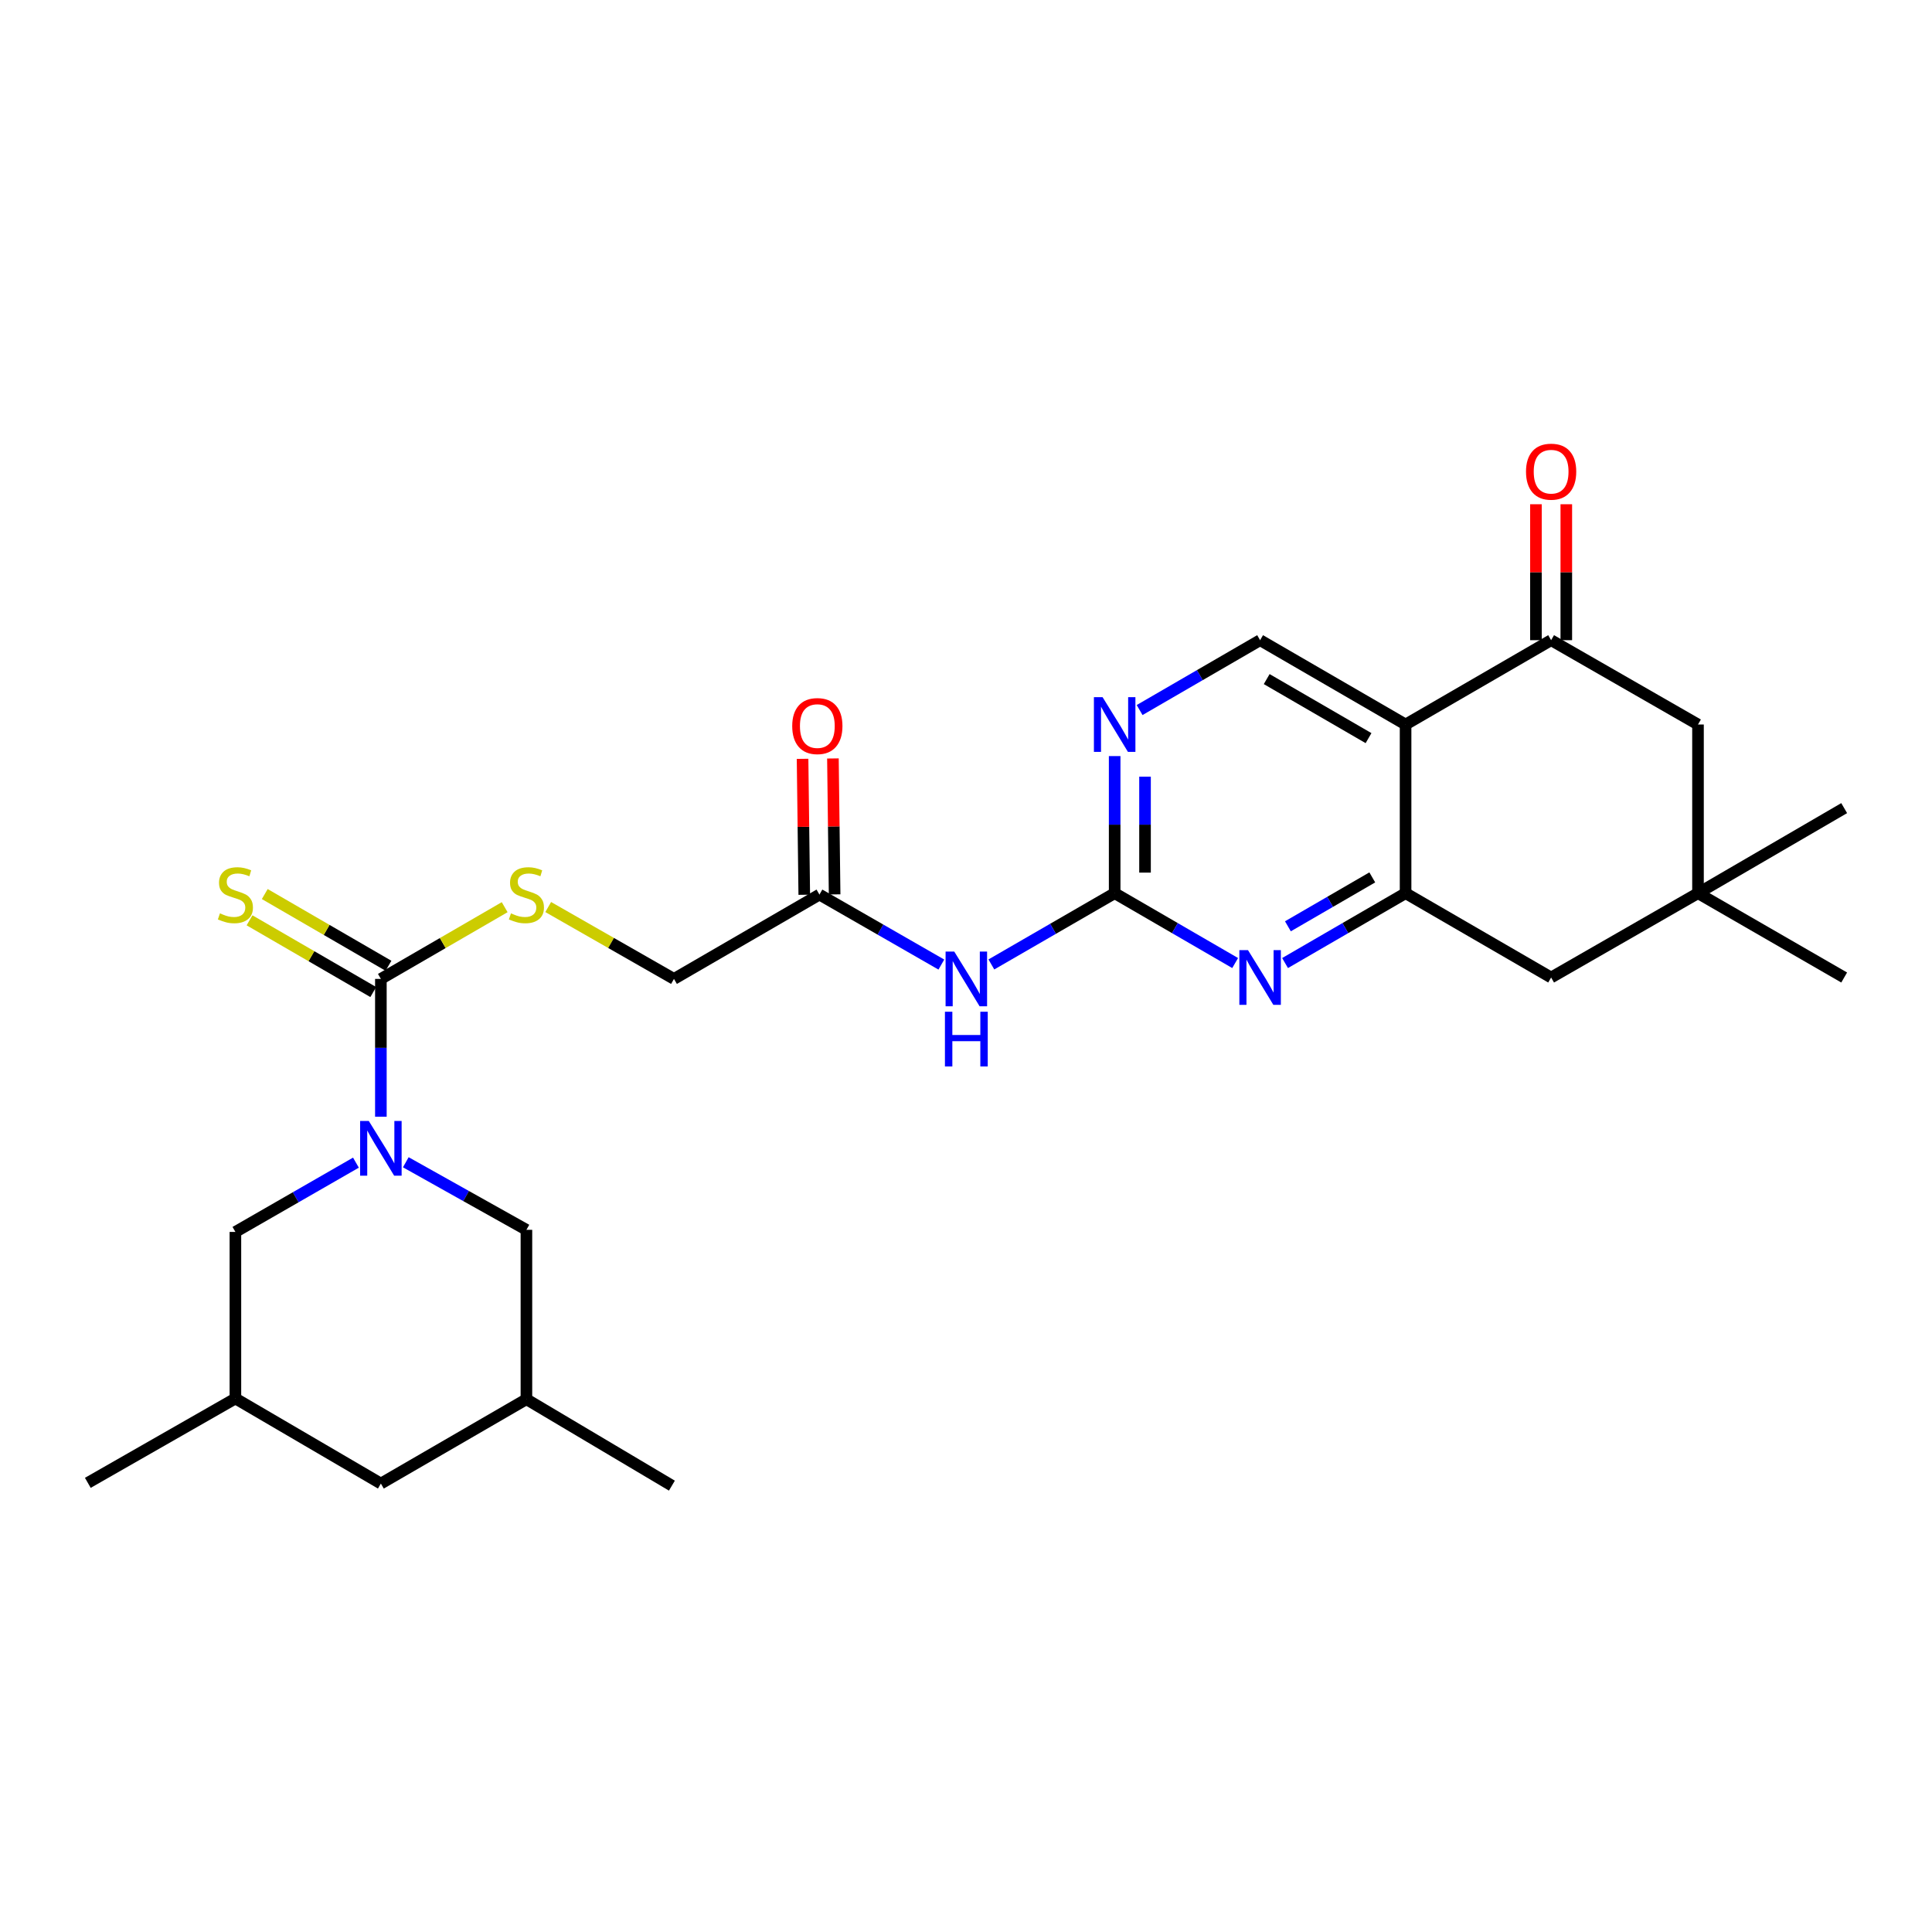 <?xml version='1.0' encoding='iso-8859-1'?>
<svg version='1.1' baseProfile='full'
              xmlns='http://www.w3.org/2000/svg'
                      xmlns:rdkit='http://www.rdkit.org/xml'
                      xmlns:xlink='http://www.w3.org/1999/xlink'
                  xml:space='preserve'
width='1000px' height='1000px' viewBox='0 0 1000 1000'>
<!-- END OF HEADER -->
<rect style='opacity:1.0;fill:#FFFFFF;stroke:none' width='1000' height='1000' x='0' y='0'> </rect>
<path class='bond-2' d='M 197.141,578.009 L 197.141,542.346' style='fill:none;fill-rule:evenodd;stroke:#0000FF;stroke-width:6px;stroke-linecap:butt;stroke-linejoin:miter;stroke-opacity:1' />
<path class='bond-2' d='M 197.141,542.346 L 197.141,506.684' style='fill:none;fill-rule:evenodd;stroke:#000000;stroke-width:6px;stroke-linecap:butt;stroke-linejoin:miter;stroke-opacity:1' />
<path class='bond-13' d='M 184.23,601.783 L 153.037,619.714' style='fill:none;fill-rule:evenodd;stroke:#0000FF;stroke-width:6px;stroke-linecap:butt;stroke-linejoin:miter;stroke-opacity:1' />
<path class='bond-13' d='M 153.037,619.714 L 121.844,637.645' style='fill:none;fill-rule:evenodd;stroke:#000000;stroke-width:6px;stroke-linecap:butt;stroke-linejoin:miter;stroke-opacity:1' />
<path class='bond-14' d='M 210.04,601.585 L 241.257,619.07' style='fill:none;fill-rule:evenodd;stroke:#0000FF;stroke-width:6px;stroke-linecap:butt;stroke-linejoin:miter;stroke-opacity:1' />
<path class='bond-14' d='M 241.257,619.07 L 272.474,636.554' style='fill:none;fill-rule:evenodd;stroke:#000000;stroke-width:6px;stroke-linecap:butt;stroke-linejoin:miter;stroke-opacity:1' />
<path class='bond-0' d='M 727.526,375.006 L 652.228,331.356' style='fill:none;fill-rule:evenodd;stroke:#000000;stroke-width:6px;stroke-linecap:butt;stroke-linejoin:miter;stroke-opacity:1' />
<path class='bond-0' d='M 708.35,382.054 L 655.642,351.498' style='fill:none;fill-rule:evenodd;stroke:#000000;stroke-width:6px;stroke-linecap:butt;stroke-linejoin:miter;stroke-opacity:1' />
<path class='bond-5' d='M 727.526,375.006 L 802.859,331.356' style='fill:none;fill-rule:evenodd;stroke:#000000;stroke-width:6px;stroke-linecap:butt;stroke-linejoin:miter;stroke-opacity:1' />
<path class='bond-28' d='M 727.526,375.006 L 727.526,462.308' style='fill:none;fill-rule:evenodd;stroke:#000000;stroke-width:6px;stroke-linecap:butt;stroke-linejoin:miter;stroke-opacity:1' />
<path class='bond-1' d='M 727.526,462.308 L 696.335,480.39' style='fill:none;fill-rule:evenodd;stroke:#000000;stroke-width:6px;stroke-linecap:butt;stroke-linejoin:miter;stroke-opacity:1' />
<path class='bond-1' d='M 696.335,480.39 L 665.144,498.472' style='fill:none;fill-rule:evenodd;stroke:#0000FF;stroke-width:6px;stroke-linecap:butt;stroke-linejoin:miter;stroke-opacity:1' />
<path class='bond-1' d='M 710.287,454.138 L 688.454,466.795' style='fill:none;fill-rule:evenodd;stroke:#000000;stroke-width:6px;stroke-linecap:butt;stroke-linejoin:miter;stroke-opacity:1' />
<path class='bond-1' d='M 688.454,466.795 L 666.62,479.452' style='fill:none;fill-rule:evenodd;stroke:#0000FF;stroke-width:6px;stroke-linecap:butt;stroke-linejoin:miter;stroke-opacity:1' />
<path class='bond-12' d='M 727.526,462.308 L 802.859,505.959' style='fill:none;fill-rule:evenodd;stroke:#000000;stroke-width:6px;stroke-linecap:butt;stroke-linejoin:miter;stroke-opacity:1' />
<path class='bond-10' d='M 197.141,506.684 L 229.179,488.12' style='fill:none;fill-rule:evenodd;stroke:#000000;stroke-width:6px;stroke-linecap:butt;stroke-linejoin:miter;stroke-opacity:1' />
<path class='bond-10' d='M 229.179,488.12 L 261.217,469.555' style='fill:none;fill-rule:evenodd;stroke:#CCCC00;stroke-width:6px;stroke-linecap:butt;stroke-linejoin:miter;stroke-opacity:1' />
<path class='bond-16' d='M 201.082,499.886 L 169.061,481.323' style='fill:none;fill-rule:evenodd;stroke:#000000;stroke-width:6px;stroke-linecap:butt;stroke-linejoin:miter;stroke-opacity:1' />
<path class='bond-16' d='M 169.061,481.323 L 137.04,462.76' style='fill:none;fill-rule:evenodd;stroke:#CCCC00;stroke-width:6px;stroke-linecap:butt;stroke-linejoin:miter;stroke-opacity:1' />
<path class='bond-16' d='M 193.201,513.481 L 161.18,494.918' style='fill:none;fill-rule:evenodd;stroke:#000000;stroke-width:6px;stroke-linecap:butt;stroke-linejoin:miter;stroke-opacity:1' />
<path class='bond-16' d='M 161.18,494.918 L 129.159,476.355' style='fill:none;fill-rule:evenodd;stroke:#CCCC00;stroke-width:6px;stroke-linecap:butt;stroke-linejoin:miter;stroke-opacity:1' />
<path class='bond-3' d='M 576.948,462.308 L 545.04,480.751' style='fill:none;fill-rule:evenodd;stroke:#000000;stroke-width:6px;stroke-linecap:butt;stroke-linejoin:miter;stroke-opacity:1' />
<path class='bond-3' d='M 545.04,480.751 L 513.131,499.195' style='fill:none;fill-rule:evenodd;stroke:#0000FF;stroke-width:6px;stroke-linecap:butt;stroke-linejoin:miter;stroke-opacity:1' />
<path class='bond-4' d='M 576.948,462.308 L 608.13,480.389' style='fill:none;fill-rule:evenodd;stroke:#000000;stroke-width:6px;stroke-linecap:butt;stroke-linejoin:miter;stroke-opacity:1' />
<path class='bond-4' d='M 608.13,480.389 L 639.313,498.47' style='fill:none;fill-rule:evenodd;stroke:#0000FF;stroke-width:6px;stroke-linecap:butt;stroke-linejoin:miter;stroke-opacity:1' />
<path class='bond-7' d='M 576.948,462.308 L 576.948,426.829' style='fill:none;fill-rule:evenodd;stroke:#000000;stroke-width:6px;stroke-linecap:butt;stroke-linejoin:miter;stroke-opacity:1' />
<path class='bond-7' d='M 576.948,426.829 L 576.948,391.349' style='fill:none;fill-rule:evenodd;stroke:#0000FF;stroke-width:6px;stroke-linecap:butt;stroke-linejoin:miter;stroke-opacity:1' />
<path class='bond-7' d='M 592.662,451.664 L 592.662,426.829' style='fill:none;fill-rule:evenodd;stroke:#000000;stroke-width:6px;stroke-linecap:butt;stroke-linejoin:miter;stroke-opacity:1' />
<path class='bond-7' d='M 592.662,426.829 L 592.662,401.993' style='fill:none;fill-rule:evenodd;stroke:#0000FF;stroke-width:6px;stroke-linecap:butt;stroke-linejoin:miter;stroke-opacity:1' />
<path class='bond-15' d='M 802.859,331.356 L 878.881,375.006' style='fill:none;fill-rule:evenodd;stroke:#000000;stroke-width:6px;stroke-linecap:butt;stroke-linejoin:miter;stroke-opacity:1' />
<path class='bond-17' d='M 810.716,331.356 L 810.716,296.176' style='fill:none;fill-rule:evenodd;stroke:#000000;stroke-width:6px;stroke-linecap:butt;stroke-linejoin:miter;stroke-opacity:1' />
<path class='bond-17' d='M 810.716,296.176 L 810.716,260.996' style='fill:none;fill-rule:evenodd;stroke:#FF0000;stroke-width:6px;stroke-linecap:butt;stroke-linejoin:miter;stroke-opacity:1' />
<path class='bond-17' d='M 795.001,331.356 L 795.001,296.176' style='fill:none;fill-rule:evenodd;stroke:#000000;stroke-width:6px;stroke-linecap:butt;stroke-linejoin:miter;stroke-opacity:1' />
<path class='bond-17' d='M 795.001,296.176 L 795.001,260.996' style='fill:none;fill-rule:evenodd;stroke:#FF0000;stroke-width:6px;stroke-linecap:butt;stroke-linejoin:miter;stroke-opacity:1' />
<path class='bond-6' d='M 487.243,499.259 L 455.693,481.146' style='fill:none;fill-rule:evenodd;stroke:#0000FF;stroke-width:6px;stroke-linecap:butt;stroke-linejoin:miter;stroke-opacity:1' />
<path class='bond-6' d='M 455.693,481.146 L 424.143,463.033' style='fill:none;fill-rule:evenodd;stroke:#000000;stroke-width:6px;stroke-linecap:butt;stroke-linejoin:miter;stroke-opacity:1' />
<path class='bond-8' d='M 589.863,367.517 L 621.046,349.436' style='fill:none;fill-rule:evenodd;stroke:#0000FF;stroke-width:6px;stroke-linecap:butt;stroke-linejoin:miter;stroke-opacity:1' />
<path class='bond-8' d='M 621.046,349.436 L 652.228,331.356' style='fill:none;fill-rule:evenodd;stroke:#000000;stroke-width:6px;stroke-linecap:butt;stroke-linejoin:miter;stroke-opacity:1' />
<path class='bond-9' d='M 424.143,463.033 L 348.846,506.684' style='fill:none;fill-rule:evenodd;stroke:#000000;stroke-width:6px;stroke-linecap:butt;stroke-linejoin:miter;stroke-opacity:1' />
<path class='bond-18' d='M 432,462.935 L 431.56,427.755' style='fill:none;fill-rule:evenodd;stroke:#000000;stroke-width:6px;stroke-linecap:butt;stroke-linejoin:miter;stroke-opacity:1' />
<path class='bond-18' d='M 431.56,427.755 L 431.121,392.576' style='fill:none;fill-rule:evenodd;stroke:#FF0000;stroke-width:6px;stroke-linecap:butt;stroke-linejoin:miter;stroke-opacity:1' />
<path class='bond-18' d='M 416.287,463.131 L 415.847,427.951' style='fill:none;fill-rule:evenodd;stroke:#000000;stroke-width:6px;stroke-linecap:butt;stroke-linejoin:miter;stroke-opacity:1' />
<path class='bond-18' d='M 415.847,427.951 L 415.407,392.772' style='fill:none;fill-rule:evenodd;stroke:#FF0000;stroke-width:6px;stroke-linecap:butt;stroke-linejoin:miter;stroke-opacity:1' />
<path class='bond-19' d='M 283.753,469.48 L 316.299,488.082' style='fill:none;fill-rule:evenodd;stroke:#CCCC00;stroke-width:6px;stroke-linecap:butt;stroke-linejoin:miter;stroke-opacity:1' />
<path class='bond-19' d='M 316.299,488.082 L 348.846,506.684' style='fill:none;fill-rule:evenodd;stroke:#000000;stroke-width:6px;stroke-linecap:butt;stroke-linejoin:miter;stroke-opacity:1' />
<path class='bond-11' d='M 878.881,462.308 L 802.859,505.959' style='fill:none;fill-rule:evenodd;stroke:#000000;stroke-width:6px;stroke-linecap:butt;stroke-linejoin:miter;stroke-opacity:1' />
<path class='bond-23' d='M 878.881,462.308 L 954.545,505.959' style='fill:none;fill-rule:evenodd;stroke:#000000;stroke-width:6px;stroke-linecap:butt;stroke-linejoin:miter;stroke-opacity:1' />
<path class='bond-24' d='M 878.881,462.308 L 954.545,418.282' style='fill:none;fill-rule:evenodd;stroke:#000000;stroke-width:6px;stroke-linecap:butt;stroke-linejoin:miter;stroke-opacity:1' />
<path class='bond-29' d='M 878.881,462.308 L 878.881,375.006' style='fill:none;fill-rule:evenodd;stroke:#000000;stroke-width:6px;stroke-linecap:butt;stroke-linejoin:miter;stroke-opacity:1' />
<path class='bond-21' d='M 121.844,637.645 L 121.844,723.856' style='fill:none;fill-rule:evenodd;stroke:#000000;stroke-width:6px;stroke-linecap:butt;stroke-linejoin:miter;stroke-opacity:1' />
<path class='bond-20' d='M 272.474,636.554 L 272.474,724.24' style='fill:none;fill-rule:evenodd;stroke:#000000;stroke-width:6px;stroke-linecap:butt;stroke-linejoin:miter;stroke-opacity:1' />
<path class='bond-22' d='M 272.474,724.24 L 197.141,767.891' style='fill:none;fill-rule:evenodd;stroke:#000000;stroke-width:6px;stroke-linecap:butt;stroke-linejoin:miter;stroke-opacity:1' />
<path class='bond-25' d='M 272.474,724.24 L 347.772,768.964' style='fill:none;fill-rule:evenodd;stroke:#000000;stroke-width:6px;stroke-linecap:butt;stroke-linejoin:miter;stroke-opacity:1' />
<path class='bond-26' d='M 121.844,723.856 L 45.455,767.515' style='fill:none;fill-rule:evenodd;stroke:#000000;stroke-width:6px;stroke-linecap:butt;stroke-linejoin:miter;stroke-opacity:1' />
<path class='bond-27' d='M 121.844,723.856 L 197.141,767.891' style='fill:none;fill-rule:evenodd;stroke:#000000;stroke-width:6px;stroke-linecap:butt;stroke-linejoin:miter;stroke-opacity:1' />
<path  class='atom-0' d='M 190.881 580.201
L 200.161 595.201
Q 201.081 596.681, 202.561 599.361
Q 204.041 602.041, 204.121 602.201
L 204.121 580.201
L 207.881 580.201
L 207.881 608.521
L 204.001 608.521
L 194.041 592.121
Q 192.881 590.201, 191.641 588.001
Q 190.441 585.801, 190.081 585.121
L 190.081 608.521
L 186.401 608.521
L 186.401 580.201
L 190.881 580.201
' fill='#0000FF'/>
<path  class='atom-5' d='M 645.968 491.799
L 655.248 506.799
Q 656.168 508.279, 657.648 510.959
Q 659.128 513.639, 659.208 513.799
L 659.208 491.799
L 662.968 491.799
L 662.968 520.119
L 659.088 520.119
L 649.128 503.719
Q 647.968 501.799, 646.728 499.599
Q 645.528 497.399, 645.168 496.719
L 645.168 520.119
L 641.488 520.119
L 641.488 491.799
L 645.968 491.799
' fill='#0000FF'/>
<path  class='atom-7' d='M 493.915 492.524
L 503.195 507.524
Q 504.115 509.004, 505.595 511.684
Q 507.075 514.364, 507.155 514.524
L 507.155 492.524
L 510.915 492.524
L 510.915 520.844
L 507.035 520.844
L 497.075 504.444
Q 495.915 502.524, 494.675 500.324
Q 493.475 498.124, 493.115 497.444
L 493.115 520.844
L 489.435 520.844
L 489.435 492.524
L 493.915 492.524
' fill='#0000FF'/>
<path  class='atom-7' d='M 489.095 523.676
L 492.935 523.676
L 492.935 535.716
L 507.415 535.716
L 507.415 523.676
L 511.255 523.676
L 511.255 551.996
L 507.415 551.996
L 507.415 538.916
L 492.935 538.916
L 492.935 551.996
L 489.095 551.996
L 489.095 523.676
' fill='#0000FF'/>
<path  class='atom-8' d='M 570.688 360.846
L 579.968 375.846
Q 580.888 377.326, 582.368 380.006
Q 583.848 382.686, 583.928 382.846
L 583.928 360.846
L 587.688 360.846
L 587.688 389.166
L 583.808 389.166
L 573.848 372.766
Q 572.688 370.846, 571.448 368.646
Q 570.248 366.446, 569.888 365.766
L 569.888 389.166
L 566.208 389.166
L 566.208 360.846
L 570.688 360.846
' fill='#0000FF'/>
<path  class='atom-11' d='M 264.474 472.753
Q 264.794 472.873, 266.114 473.433
Q 267.434 473.993, 268.874 474.353
Q 270.354 474.673, 271.794 474.673
Q 274.474 474.673, 276.034 473.393
Q 277.594 472.073, 277.594 469.793
Q 277.594 468.233, 276.794 467.273
Q 276.034 466.313, 274.834 465.793
Q 273.634 465.273, 271.634 464.673
Q 269.114 463.913, 267.594 463.193
Q 266.114 462.473, 265.034 460.953
Q 263.994 459.433, 263.994 456.873
Q 263.994 453.313, 266.394 451.113
Q 268.834 448.913, 273.634 448.913
Q 276.914 448.913, 280.634 450.473
L 279.714 453.553
Q 276.314 452.153, 273.754 452.153
Q 270.994 452.153, 269.474 453.313
Q 267.954 454.433, 267.994 456.393
Q 267.994 457.913, 268.754 458.833
Q 269.554 459.753, 270.674 460.273
Q 271.834 460.793, 273.754 461.393
Q 276.314 462.193, 277.834 462.993
Q 279.354 463.793, 280.434 465.433
Q 281.554 467.033, 281.554 469.793
Q 281.554 473.713, 278.914 475.833
Q 276.314 477.913, 271.954 477.913
Q 269.434 477.913, 267.514 477.353
Q 265.634 476.833, 263.394 475.913
L 264.474 472.753
' fill='#CCCC00'/>
<path  class='atom-17' d='M 113.844 472.753
Q 114.164 472.873, 115.484 473.433
Q 116.804 473.993, 118.244 474.353
Q 119.724 474.673, 121.164 474.673
Q 123.844 474.673, 125.404 473.393
Q 126.964 472.073, 126.964 469.793
Q 126.964 468.233, 126.164 467.273
Q 125.404 466.313, 124.204 465.793
Q 123.004 465.273, 121.004 464.673
Q 118.484 463.913, 116.964 463.193
Q 115.484 462.473, 114.404 460.953
Q 113.364 459.433, 113.364 456.873
Q 113.364 453.313, 115.764 451.113
Q 118.204 448.913, 123.004 448.913
Q 126.284 448.913, 130.004 450.473
L 129.084 453.553
Q 125.684 452.153, 123.124 452.153
Q 120.364 452.153, 118.844 453.313
Q 117.324 454.433, 117.364 456.393
Q 117.364 457.913, 118.124 458.833
Q 118.924 459.753, 120.044 460.273
Q 121.204 460.793, 123.124 461.393
Q 125.684 462.193, 127.204 462.993
Q 128.724 463.793, 129.804 465.433
Q 130.924 467.033, 130.924 469.793
Q 130.924 473.713, 128.284 475.833
Q 125.684 477.913, 121.324 477.913
Q 118.804 477.913, 116.884 477.353
Q 115.004 476.833, 112.764 475.913
L 113.844 472.753
' fill='#CCCC00'/>
<path  class='atom-18' d='M 789.859 244.134
Q 789.859 237.334, 793.219 233.534
Q 796.579 229.734, 802.859 229.734
Q 809.139 229.734, 812.499 233.534
Q 815.859 237.334, 815.859 244.134
Q 815.859 251.014, 812.459 254.934
Q 809.059 258.814, 802.859 258.814
Q 796.619 258.814, 793.219 254.934
Q 789.859 251.054, 789.859 244.134
M 802.859 255.614
Q 807.179 255.614, 809.499 252.734
Q 811.859 249.814, 811.859 244.134
Q 811.859 238.574, 809.499 235.774
Q 807.179 232.934, 802.859 232.934
Q 798.539 232.934, 796.179 235.734
Q 793.859 238.534, 793.859 244.134
Q 793.859 249.854, 796.179 252.734
Q 798.539 255.614, 802.859 255.614
' fill='#FF0000'/>
<path  class='atom-19' d='M 410.052 375.811
Q 410.052 369.011, 413.412 365.211
Q 416.772 361.411, 423.052 361.411
Q 429.332 361.411, 432.692 365.211
Q 436.052 369.011, 436.052 375.811
Q 436.052 382.691, 432.652 386.611
Q 429.252 390.491, 423.052 390.491
Q 416.812 390.491, 413.412 386.611
Q 410.052 382.731, 410.052 375.811
M 423.052 387.291
Q 427.372 387.291, 429.692 384.411
Q 432.052 381.491, 432.052 375.811
Q 432.052 370.251, 429.692 367.451
Q 427.372 364.611, 423.052 364.611
Q 418.732 364.611, 416.372 367.411
Q 414.052 370.211, 414.052 375.811
Q 414.052 381.531, 416.372 384.411
Q 418.732 387.291, 423.052 387.291
' fill='#FF0000'/>
</svg>
